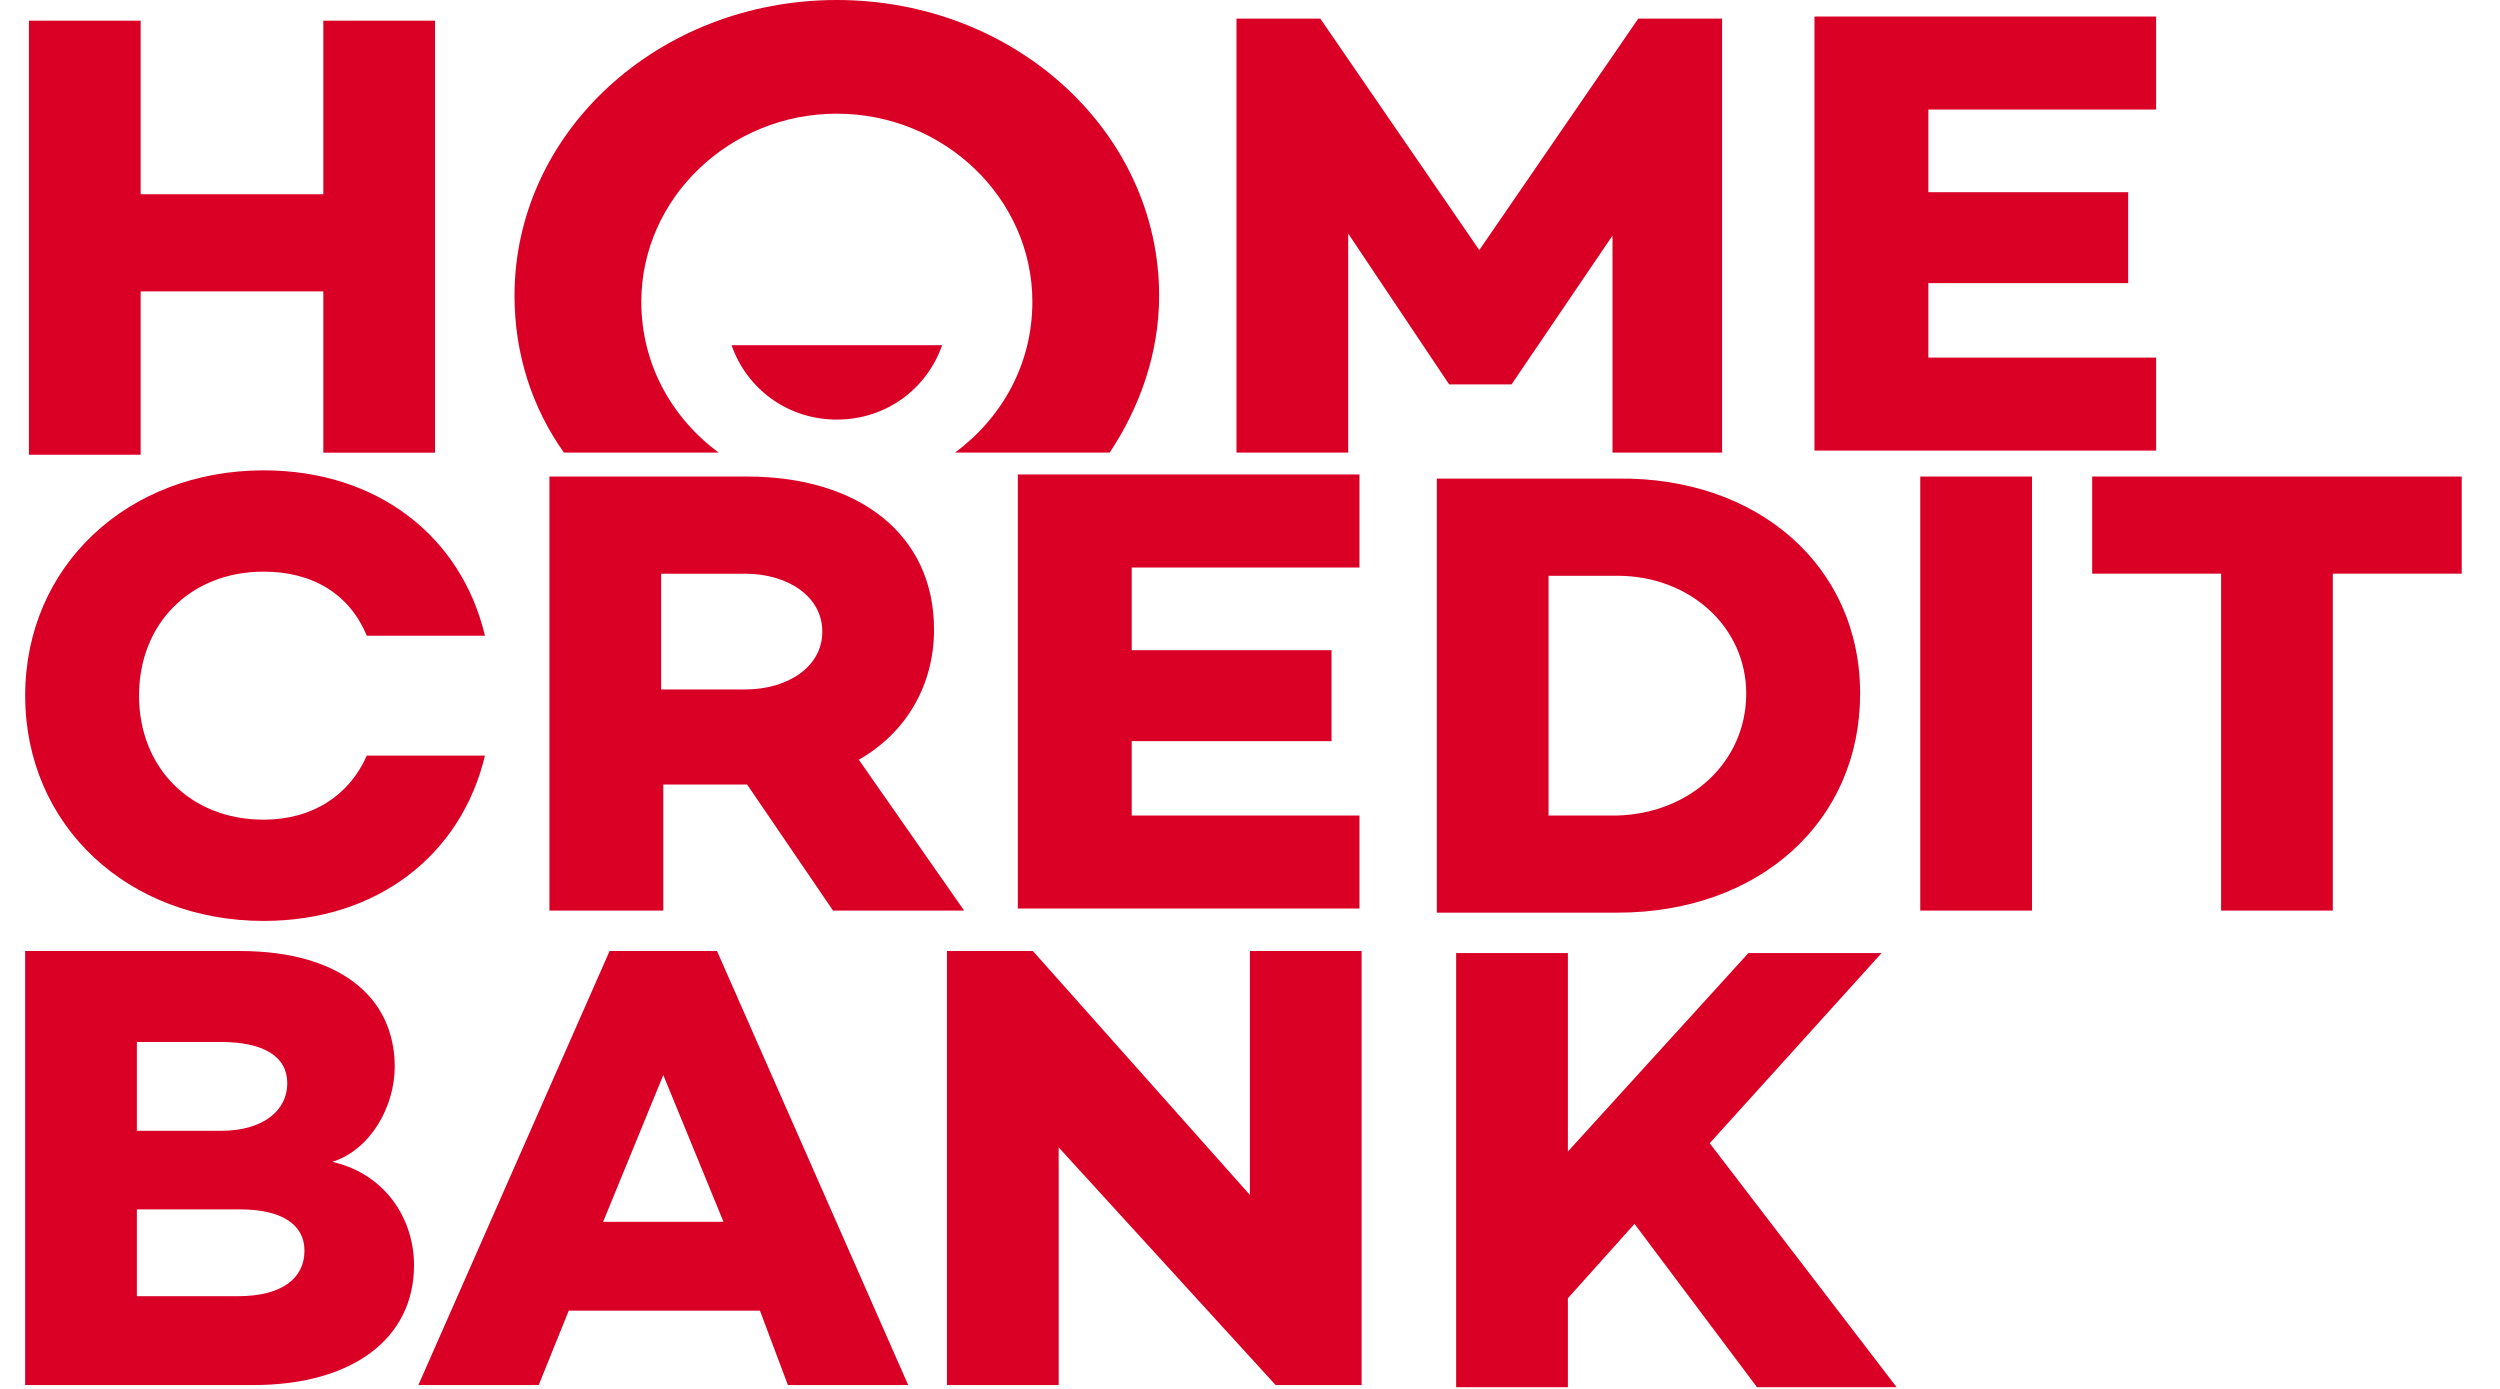 <svg width="135" height="75" viewBox="0 0 135 75" fill="none" xmlns="http://www.w3.org/2000/svg">
<path d="M23.492 1.004V24.444H17.459V15.737H7.595V24.554H1.562V1.115H7.595V10.491H17.459V1.115H23.492V1.004ZM93.108 24.442H87.075V12.722L81.622 20.759H78.255L72.803 12.612V24.442H66.77V1.004H71.295L79.881 13.505L88.467 1.004H92.992V24.444L93.108 24.442ZM45.188 0C35.558 0 27.784 7.142 27.784 15.961C27.784 19.085 28.712 21.988 30.453 24.442H38.807C36.255 22.546 34.631 19.644 34.631 16.295C34.631 10.714 39.386 6.139 45.188 6.139C50.99 6.139 55.748 10.714 55.748 16.295C55.748 19.644 54.123 22.546 51.57 24.442H59.923C61.548 21.988 62.593 19.085 62.593 15.961C62.591 7.142 54.816 0 45.188 0Z" fill="#DA0025"/>
<path d="M39.504 18.639C40.316 20.983 42.522 22.658 45.189 22.658C47.859 22.658 50.063 20.983 50.875 18.639H39.504ZM104.132 10.38H114.922V15.29H104.132V19.309H116.43V24.331H97.981V0.892H116.43V5.916H104.132V10.38ZM22.358 68.321C22.358 72.228 19.11 74.794 13.657 74.794H1.358V51.355H12.96C18.297 51.355 21.315 53.811 21.315 57.606C21.315 59.726 20.038 62.07 17.949 62.74C20.851 63.409 22.358 65.865 22.358 68.321ZM7.391 56.155V61.065H11.918C14.238 61.065 15.513 59.95 15.513 58.499C15.513 57.047 14.238 56.267 11.918 56.267H7.391V56.155ZM16.441 67.539C16.441 66.087 15.165 65.307 12.96 65.307H7.391V69.995H12.844C15.28 69.995 16.441 68.99 16.441 67.539ZM41.038 70.777H30.712L29.09 74.794H22.591L32.918 51.355H38.718L49.044 74.795H42.547L41.038 70.777ZM39.068 65.977L35.818 58.052L32.569 65.977H39.068ZM73.527 51.355V74.795H68.886L57.168 61.958V74.794H51.135V51.355H55.776L67.494 64.526V51.355H73.527ZM88.263 66.089L84.666 70.106V74.907H78.632V51.467H84.666V62.182L94.412 51.467H101.605L92.324 61.735L102.418 74.907H94.877L88.263 66.089ZM44.985 49.172L40.344 42.364H35.819V49.172H29.669V25.733H40.344C46.378 25.733 50.438 28.859 50.438 33.993C50.438 37.006 48.93 39.574 46.377 41.025L52.063 49.172H44.985ZM35.702 37.231H40.228C42.549 37.231 44.405 36.004 44.405 34.106C44.405 32.209 42.547 30.98 40.228 30.98H35.702V37.231ZM61.113 35.109H71.903V40.02H61.113V44.038H73.411V49.06H54.963V25.622H73.411V30.645H61.113V35.109ZM100.447 37.453C100.447 44.374 94.994 49.284 87.335 49.284H77.589V25.845H87.335C94.877 25.733 100.447 30.533 100.447 37.453ZM94.296 37.453C94.296 33.881 91.28 31.092 87.336 31.092H83.622V44.038H87.336C91.28 43.926 94.296 41.136 94.296 37.453ZM109.728 25.733V49.174H103.694V25.732L109.728 25.733ZM132.933 30.979H125.972V49.172H119.939V30.979H112.977V25.733H132.933V30.979ZM19.808 40.801C18.879 42.921 16.906 44.262 14.237 44.262C10.293 44.262 7.508 41.471 7.508 37.565C7.508 33.659 10.293 30.869 14.238 30.869C16.906 30.869 18.879 32.096 19.808 34.328H26.188C24.912 28.971 20.387 25.399 14.238 25.399C6.928 25.399 1.36 30.533 1.36 37.565C1.36 44.596 6.928 49.73 14.238 49.73C20.387 49.73 24.912 46.159 26.188 40.801H19.808Z" fill="#DA0025"/>
</svg>
